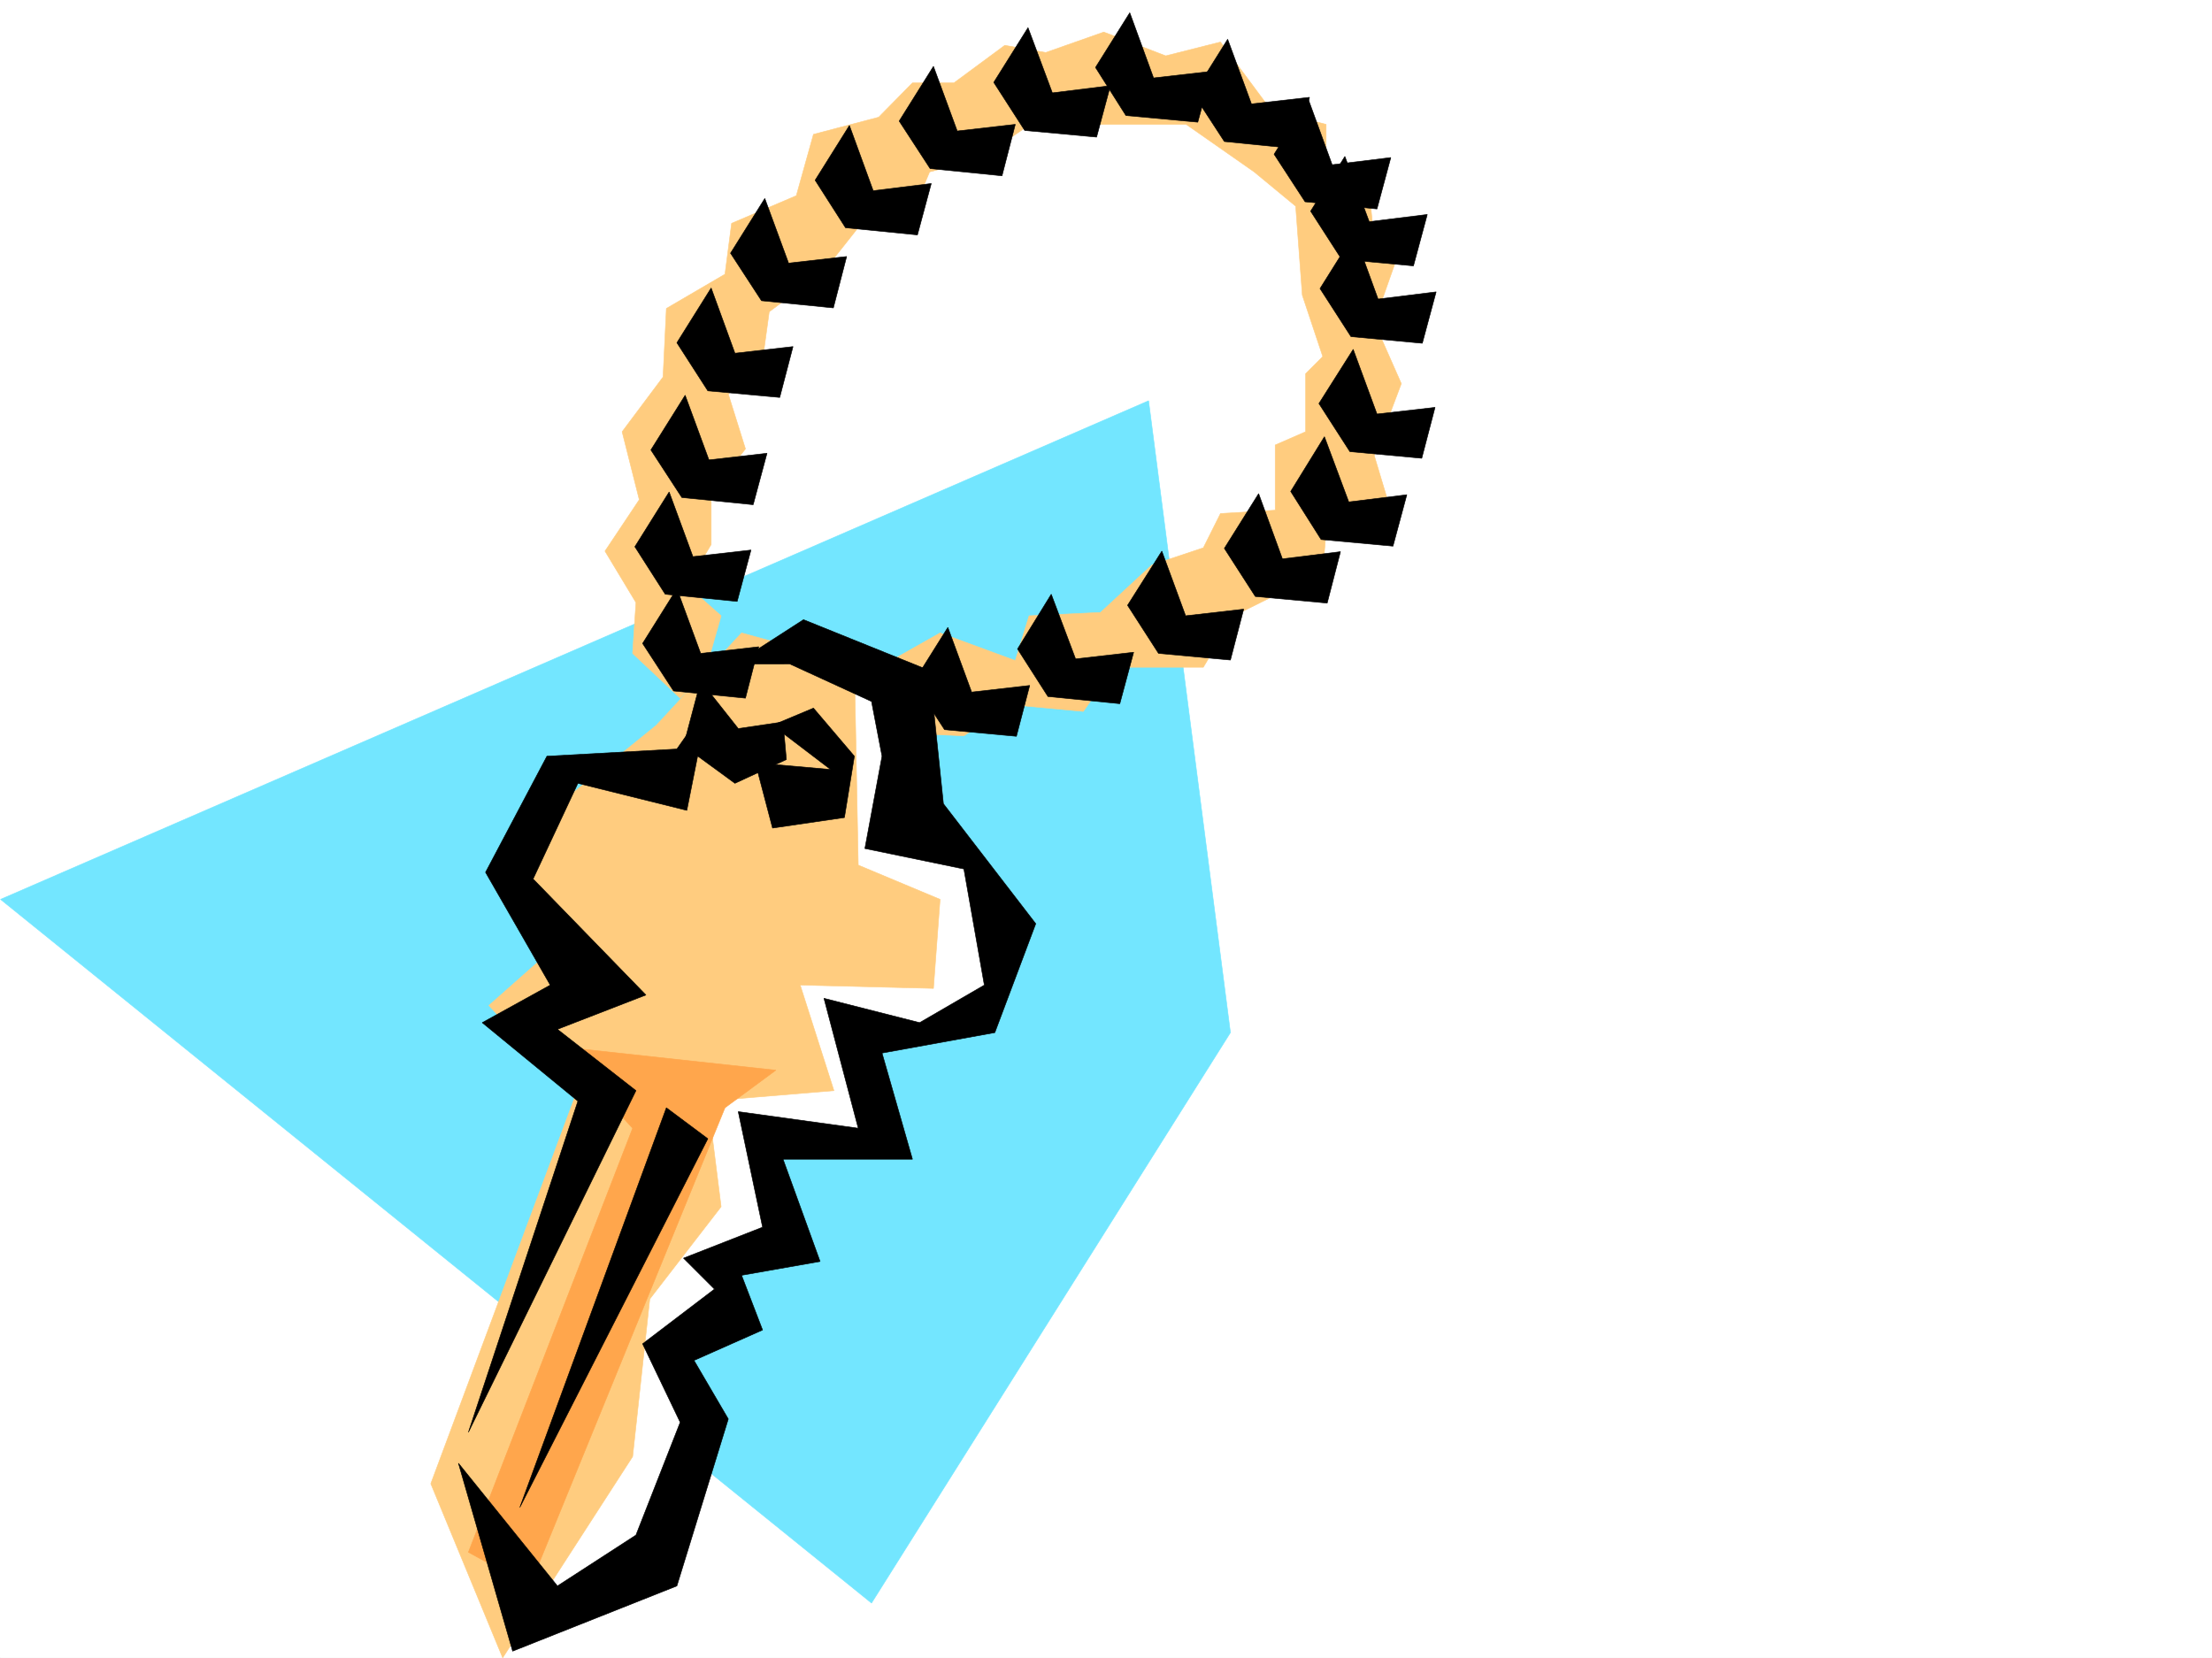 <svg xmlns="http://www.w3.org/2000/svg" width="2997.016" height="2246.498"><rect width="100%" height="100%" fill="#808080" stroke="none"/><defs><clipPath id="a"><path d="M0 0h2997v2244.137H0Zm0 0"/></clipPath></defs><path fill="#fff" d="M0 2246.297h2997.016V0H0Zm0 0"/><g clip-path="url(#a)" transform="translate(0 2.16)"><path fill="#fff" fill-rule="evenodd" stroke="#fff" stroke-linecap="square" stroke-linejoin="bevel" stroke-miterlimit="10" stroke-width=".743" d="M.742 2244.137h2995.531V-2.16H.743Zm0 0"/></g><path fill="#73e6ff" fill-rule="evenodd" stroke="#73e6ff" stroke-linecap="square" stroke-linejoin="bevel" stroke-miterlimit="10" stroke-width=".743" d="M1556.219 543.02.742 1218.629 1180.82 2172.12l486.285-772.965Zm0 0"/><path fill="#ffcc7f" fill-rule="evenodd" stroke="#ffcc7f" stroke-linecap="square" stroke-linejoin="bevel" stroke-miterlimit="10" stroke-width=".743" d="m954.547 913.063 22.484-78.668-46.453-41.172 32.965-55.446v-69.675l46.45-59.903-23.227-74.172 46.453-46.41 8.992-65.18 74.172-55.406 50.949-64.437 68.934-14.23 23.222-55.407 69.676-18.727 59.941-41.21 101.895-4.5h116.168l92.156 64.437 56.188 46.414 8.992 120.582 27.723 83.168L1769 506.344v78.633l-41.21 17.984v88.367l-74.173 4.496-23.226 46.45-69.715 23.226L1491 829.898l-96.656 4.497-18.727 60.683-101.894-37.457-74.172 41.953-4.5 92.863 110.89 4.497 65.18-41.954 96.652 8.993 41.957-59.903h120.66l41.212-69.675 120.624-59.903 4.497-55.441 83.168-41.957-17.989-59.899 36.715-97.398-36.715-83.129 27.723-78.629-27.723-32.219-5.238-50.945-59.941-37.422V168.52l-74.172-18.727-68.934-92.863-74.172 18.73-83.949-32.219-78.668 27.723-55.445-9.738-68.934 50.91h-56.183l-45.711 46.45-88.403 23.226-23.226 83.125-87.664 37.457-8.992 68.933-79.41 46.414-4.497 92.899-55.445 74.137 23.227 92.117-46.454 69.676 41.957 69.636-4.5 68.934 64.438 60.644zm0 0"/><path fill="#fff" fill-rule="evenodd" stroke="#fff" stroke-linecap="square" stroke-linejoin="bevel" stroke-miterlimit="10" stroke-width=".743" d="m1148.602 904.07 69.675 59.903 4.496 148.304 129.618 101.856-23.227 157.3-143.848 37.458 9.735 129.578-152.84 4.496 23.227 125.082-97.399 59.937 8.992 55.407-64.437 46.449 36.715 78.633-87.66 217.98-157.34 59.902zm0 0"/><path fill="#ffcc7f" fill-rule="evenodd" stroke="#ffcc7f" stroke-linecap="square" stroke-linejoin="bevel" stroke-miterlimit="10" stroke-width=".743" d="m1004.754 857.621 152.84 41.953 5.242 272.645 110.887 46.41-8.992 120.625-180.567-4.496 45.707 143.027-170.828 14.23 17.988 143.067-96.656 125.082-23.227 213.488-176.066 272.645-97.398-235.93L778.48 1487.52l-116.125-125.078 78.668-69.64-68.933-134.07L889.367 982.7zm0 0"/><path fill="#ffa64c" fill-rule="evenodd" stroke="#ffa64c" stroke-linecap="square" stroke-linejoin="bevel" stroke-miterlimit="10" stroke-width=".743" d="m1051.203 1450.102-295.95-32.22 101.895 110.848-222.515 574.497 83.164 45.71 264.473-647.925zm0 0"/><path fill-rule="evenodd" stroke="#000" stroke-linecap="square" stroke-linejoin="bevel" stroke-miterlimit="10" stroke-width=".743" d="m1069.934 899.574 110.886 50.906 14.23 74.176-23.222 125.078 134.113 27.723 27.72 157.3-87.661 50.907-129.617-32.96 46.453 176.026-162.578-22.48 32.96 156.555-107.136 41.957 41.957 41.953-97.398 74.133 50.945 106.351-59.938 152.805-106.394 68.934-134.11-166.294 73.43 254.657 222.516-88.363 69.676-226.235-46.45-79.371 92.903-41.21-28.465-74.138 106.39-18.726-50.207-138.57h175.329l-41.215-143.813 152.843-27.719 55.446-147.566-125.121-162.54-18.73-180.484-170.829-68.933-92.902 59.941zm0 0"/><path fill-rule="evenodd" stroke="#000" stroke-linecap="square" stroke-linejoin="bevel" stroke-miterlimit="10" stroke-width=".743" d="m959.043 954.98-41.953 59.938-176.067 9.738-83.164 157.297 87.66 152.805-92.16 50.906 129.618 106.352-148.344 448.675 227.015-462.906-106.394-83.129 119.883-46.449-152.844-157.262 60.684-129.574 147.601 36.676zm64.437 78.668 23.227 88.368 97.398-14.235 13.489-83.125-55.442-65.18-55.445 23.223 78.668 59.942zm0 0"/><path fill-rule="evenodd" stroke="#000" stroke-linecap="square" stroke-linejoin="bevel" stroke-miterlimit="10" stroke-width=".743" d="m1060.938 978.203-60.68 8.992-50.95-64.394-23.226 87.62 69.676 50.95 69.68-32.219zm0 0"/><path fill-rule="evenodd" stroke="#000" stroke-linecap="square" stroke-linejoin="bevel" stroke-miterlimit="10" stroke-width=".743" d="m917.09 797.68-46.45 74.172 41.954 64.398 97.398 9.734 17.985-69.636-78.668 8.992zm0 0"/><path fill-rule="evenodd" stroke="#000" stroke-linecap="square" stroke-linejoin="bevel" stroke-miterlimit="10" stroke-width=".743" d="M906.613 666.617 860.16 740.79l41.172 64.399 97.438 9.734 18.73-69.637-78.668 8.953zm21.7-131.062-46.45 74.133 41.953 64.437 96.657 9.734 18.726-69.675-78.668 8.992zm35.23-145.336L917.09 464.39l41.953 65.18 97.398 8.952 17.989-68.894-78.672 8.996zm72.684-121.329-46.45 74.173 41.953 64.398 97.399 9.734 17.988-69.636-78.672 8.957zm114.644-98.882-46.453 74.172 41.172 64.398 97.437 9.735 18.73-69.637-78.671 9.734zM1264.73 89.89l-46.453 74.133 41.953 64.438 97.399 9.738 17.988-69.68-78.672 8.997zm128.13-52.433-46.45 74.133 41.953 65.18 97.399 8.996 18.726-69.676-78.668 9.734zm0 0"/><path fill-rule="evenodd" stroke="#000" stroke-linecap="square" stroke-linejoin="bevel" stroke-miterlimit="10" stroke-width=".743" d="m1530.727 17.242-46.454 74.133 41.215 65.18 97.395 8.996 18.73-68.934-78.668 8.992zm0 0"/><path fill-rule="evenodd" stroke="#000" stroke-linecap="square" stroke-linejoin="bevel" stroke-miterlimit="10" stroke-width=".743" d="m1663.352 53.176-46.45 74.172 41.953 64.398 96.657 9.738 18.73-69.64-78.672 8.957zm0 0"/><path fill-rule="evenodd" stroke="#000" stroke-linecap="square" stroke-linejoin="bevel" stroke-miterlimit="10" stroke-width=".743" d="m1772.715 134.816-46.45 74.172 41.954 64.399 97.437 9.738 18.73-69.64-79.452 9.738zm0 0"/><path fill-rule="evenodd" stroke="#000" stroke-linecap="square" stroke-linejoin="bevel" stroke-miterlimit="10" stroke-width=".743" d="m1822.176 211.96-46.45 74.173 41.954 65.14 97.398 8.993 18.73-69.637-78.671 9.738zm0 0"/><path fill-rule="evenodd" stroke="#000" stroke-linecap="square" stroke-linejoin="bevel" stroke-miterlimit="10" stroke-width=".743" d="M1834.926 316.828 1788.473 391l41.953 65.14 96.656 8.993 18.73-69.637-78.671 9.738zm-1.488 156.555-46.45 73.39 41.953 65.18 97.399 8.992 17.984-68.93-78.668 8.993zm-38.981 118.355-45.71 74.137 41.21 65.18 97.398 8.953 18.73-69.637-78.667 9.734zm0 0"/><path fill-rule="evenodd" stroke="#000" stroke-linecap="square" stroke-linejoin="bevel" stroke-miterlimit="10" stroke-width=".743" d="m1705.309 668.883-46.453 74.133 41.957 65.18 97.398 8.995 17.984-69.675-78.668 9.734zm-131.145 77.887-46.45 73.39 41.954 65.18 97.437 8.996 17.95-68.934-78.672 8.993zm-149.828 58.418-45.711 74.171 41.215 64.399 97.398 9.734 18.727-69.676-78.668 8.993zm-140.098 44.925-46.488 74.172 41.992 64.399 97.399 8.992 17.988-68.895-78.672 8.992zM902.86 1501.012l-198.551 541.535 254.734-499.582zm0 0"/></svg>
